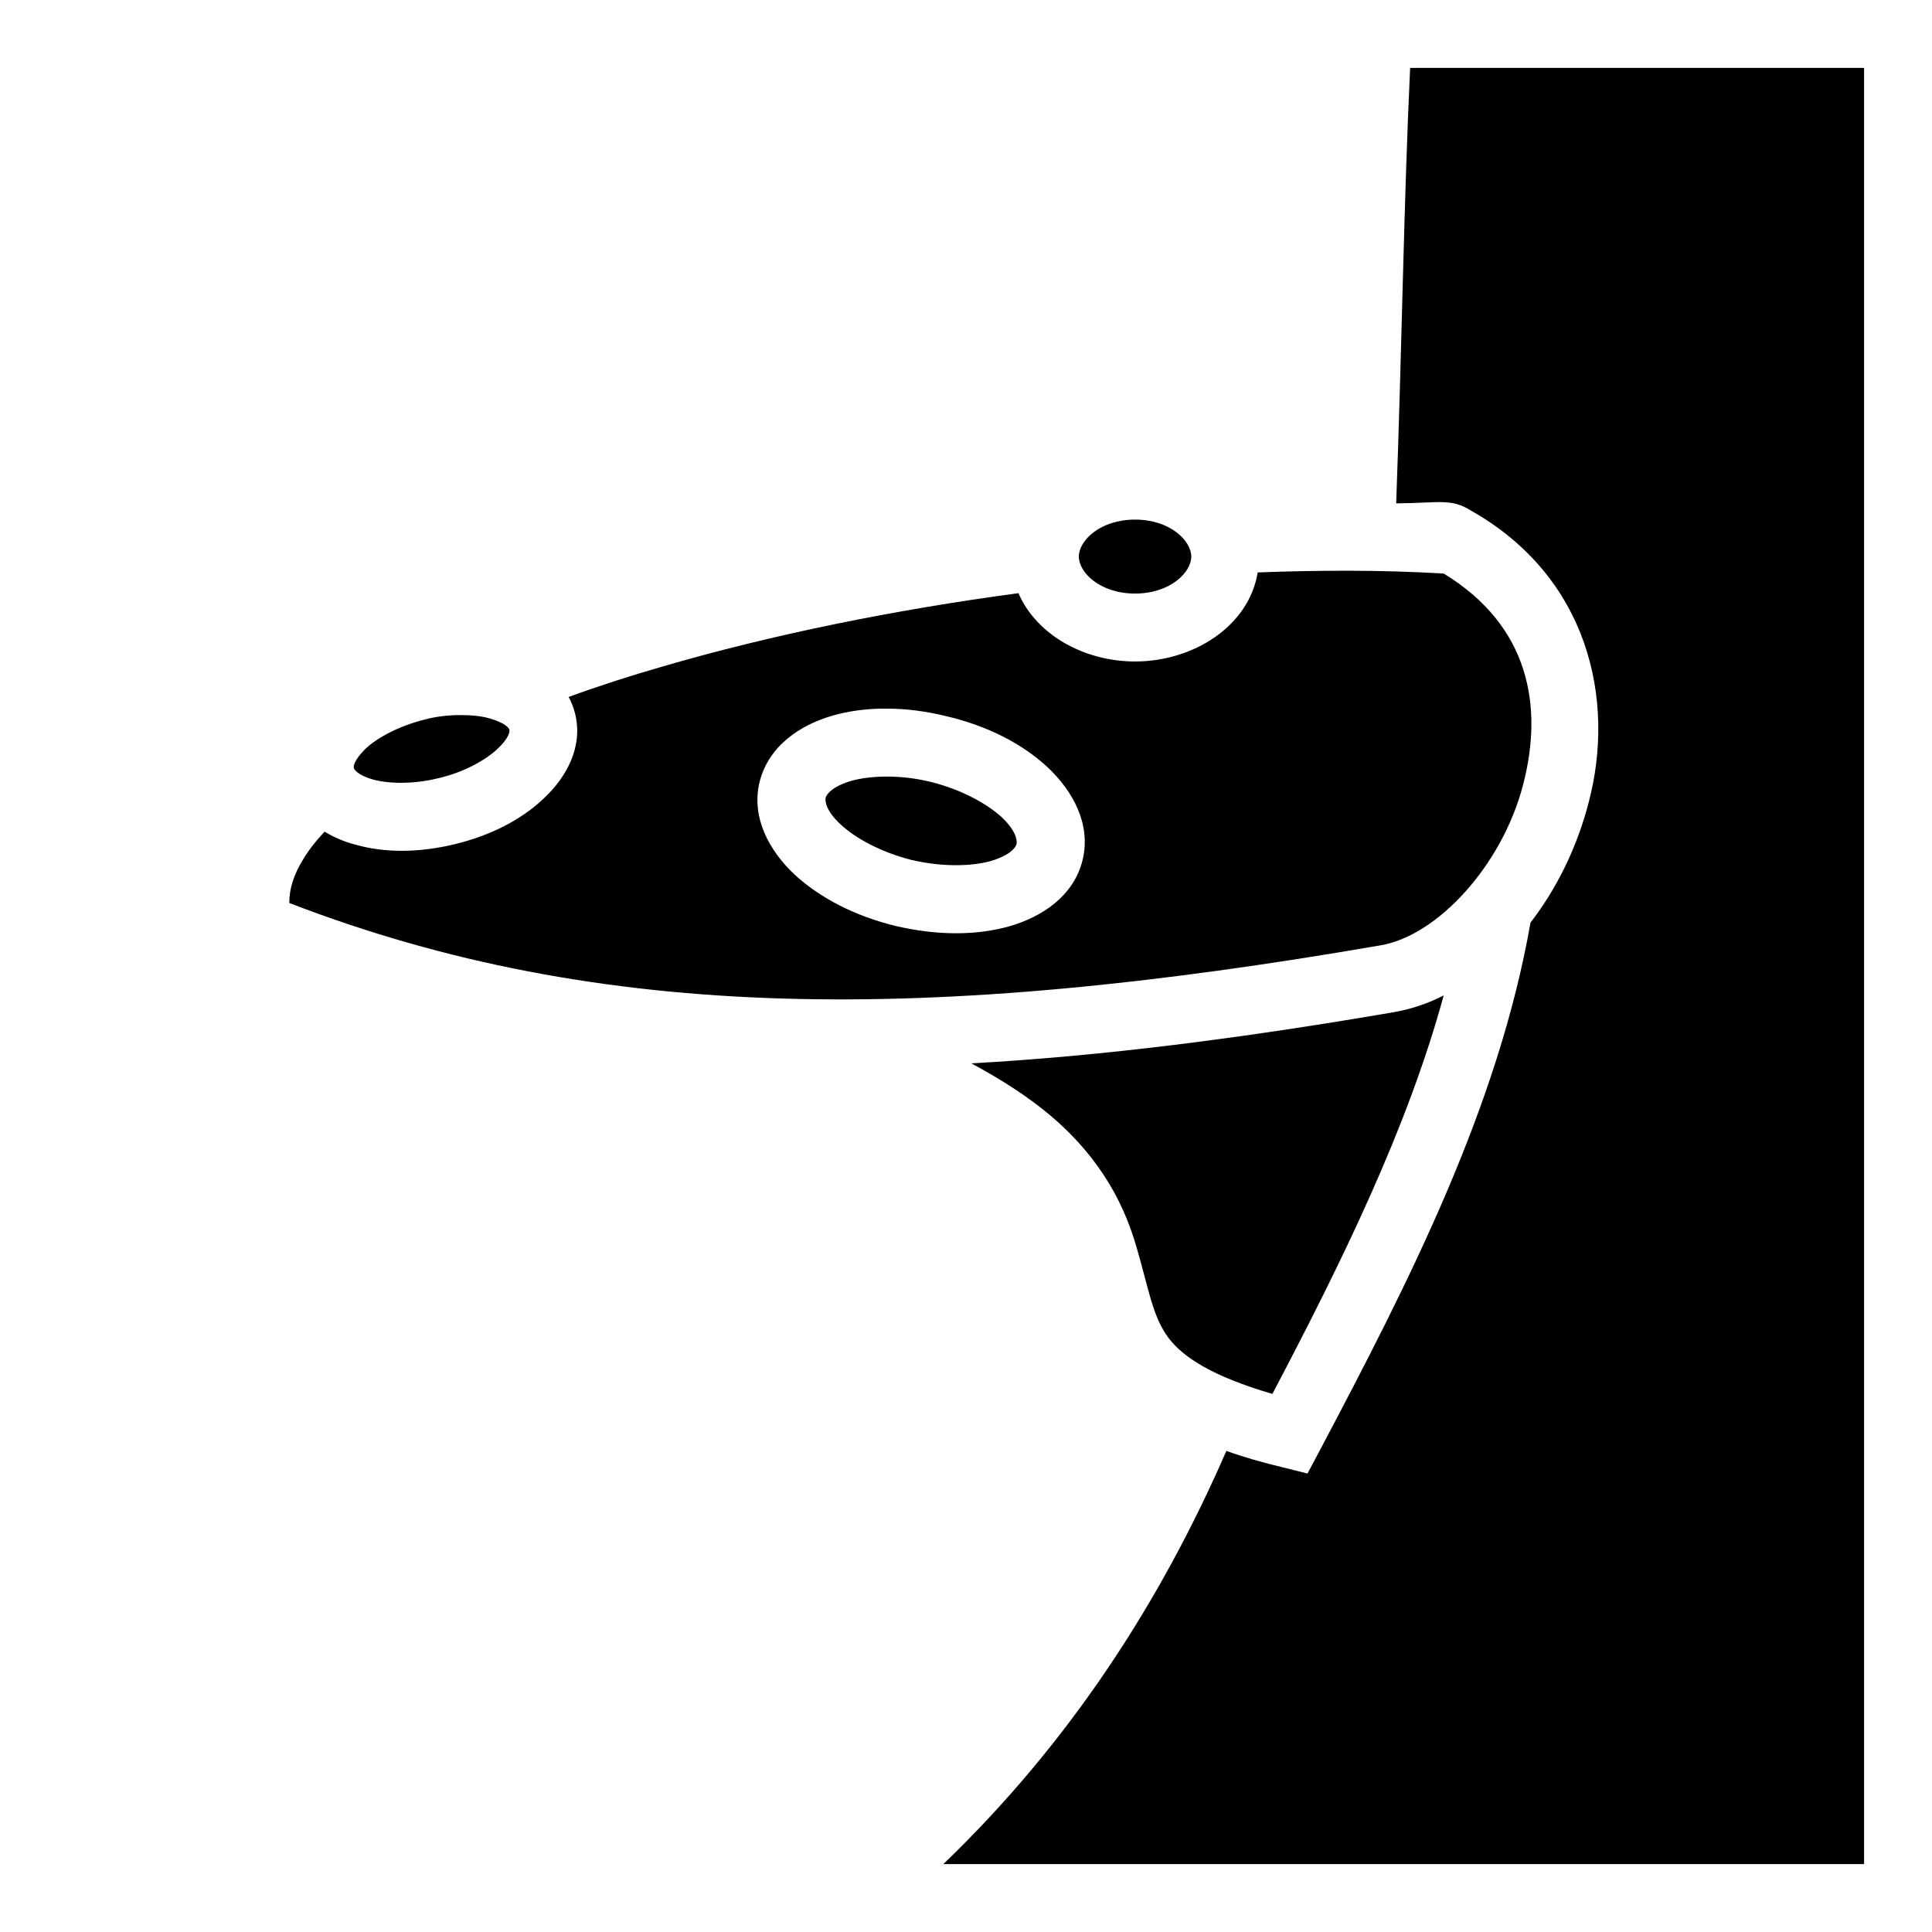 <?xml version="1.0" encoding="utf-8"?><!-- Скачано с сайта svg4.ru / Downloaded from svg4.ru -->
<svg width="800px" height="800px" viewBox="0 0 512 512" xmlns="http://www.w3.org/2000/svg"><path fill="#000000" d="M373.7 18c-1.7 36.01-2.2 75.07-3.7 115.4 11.6-.1 14.5-1.4 19.8 1.9 31.2 17.6 38.4 50.2 31.2 77.4-3 11.6-8.3 22.6-15.4 31.8-8.6 48.9-32 94.8-55.8 139.8l-3.3 6.2-6.8-1.7c-5.4-1.3-10.3-2.7-14.7-4.3-17.4 40-41.5 77.3-75 109.5h244V18zm-72.9 119.7c-9.3 0-14.9 5.6-14.9 9.8 0 4.2 5.6 9.8 14.9 9.8s14.9-5.6 14.9-9.8c0-4.2-5.6-9.8-14.9-9.8zm32.5 14c-2.3 14.2-17 23.6-32.5 23.6-13.4 0-26.1-7-30.9-18.1-32.9 4.4-65.4 11-94.2 19.4-8.7 2.5-17.1 5.2-25 8.1.7 1.3 1.3 2.8 1.7 4.4 2.2 8.8-2.3 16.9-8.3 22.5-6 5.7-14.1 9.8-23.5 12.1-9.5 2.3-18.6 2.4-26.55.1-2.78-.7-5.53-1.9-8.03-3.4-2.36 2.5-4.3 5-5.73 7.4-2.5 4.1-3.63 7.8-3.63 11.5C159.4 271.2 246.2 271.2 366 250.5c14.9-2.6 32-21 37.6-42.4 5.5-20.9 1.7-42.3-21-56.1-16.5-1-33.3-.9-49.3-.3zm-100 36.1h1.9c5 0 10.3.7 15.6 2 10.7 2.5 20 7.2 26.8 13.5 6.7 6.3 11.6 15.1 9.3 24.6-2.3 9.5-10.7 15.1-19.5 17.6-8.9 2.5-19.3 2.4-30-.1-10.7-2.6-19.9-7.3-26.8-13.6-6.7-6.3-11.6-15.1-9.3-24.6 2.4-9.5 10.7-15.1 19.5-17.6 3.9-1.1 8.1-1.7 12.5-1.8zm-111.2 1.7c-2.9 0-6.3.3-9.6 1.2-6.8 1.7-12.5 4.8-15.61 7.7-3.13 3.1-3.23 4.7-3.13 5.1.1.4.95 1.9 5.14 3.1 4.1 1.1 10.6 1.3 17.4-.4 6.8-1.6 12.4-4.8 15.5-7.7 3.2-3 3.3-4.7 3.2-5.1-.1-.4-1-1.8-5.2-3-2-.6-4.7-.9-7.7-.9zm113 16.3c-3.6 0-6.8.4-9.4 1.1-5.1 1.5-6.6 3.5-6.9 4.5-.2 1.1.2 3.6 4.1 7.2 3.9 3.6 10.7 7.3 18.7 9.3 8.1 1.9 15.8 1.7 20.9.3 5.1-1.5 6.6-3.5 6.9-4.5.2-1.1-.2-3.6-4-7.2-4-3.6-10.7-7.3-18.8-9.3-4.1-1-8-1.4-11.5-1.4zm147.5 58c-4.3 2.2-8.8 3.7-13.6 4.5-40.2 6.9-77.1 11.6-111.6 13.5 8.4 4.5 15.2 9 20.7 13.6 14.3 12 20.2 24.9 23.2 35.5 3.1 10.5 4.1 18 8.4 23.7 3.8 5 11.4 10.1 27.5 14.8 18.5-35.2 35.7-70.2 45.4-105.6z"/></svg>
